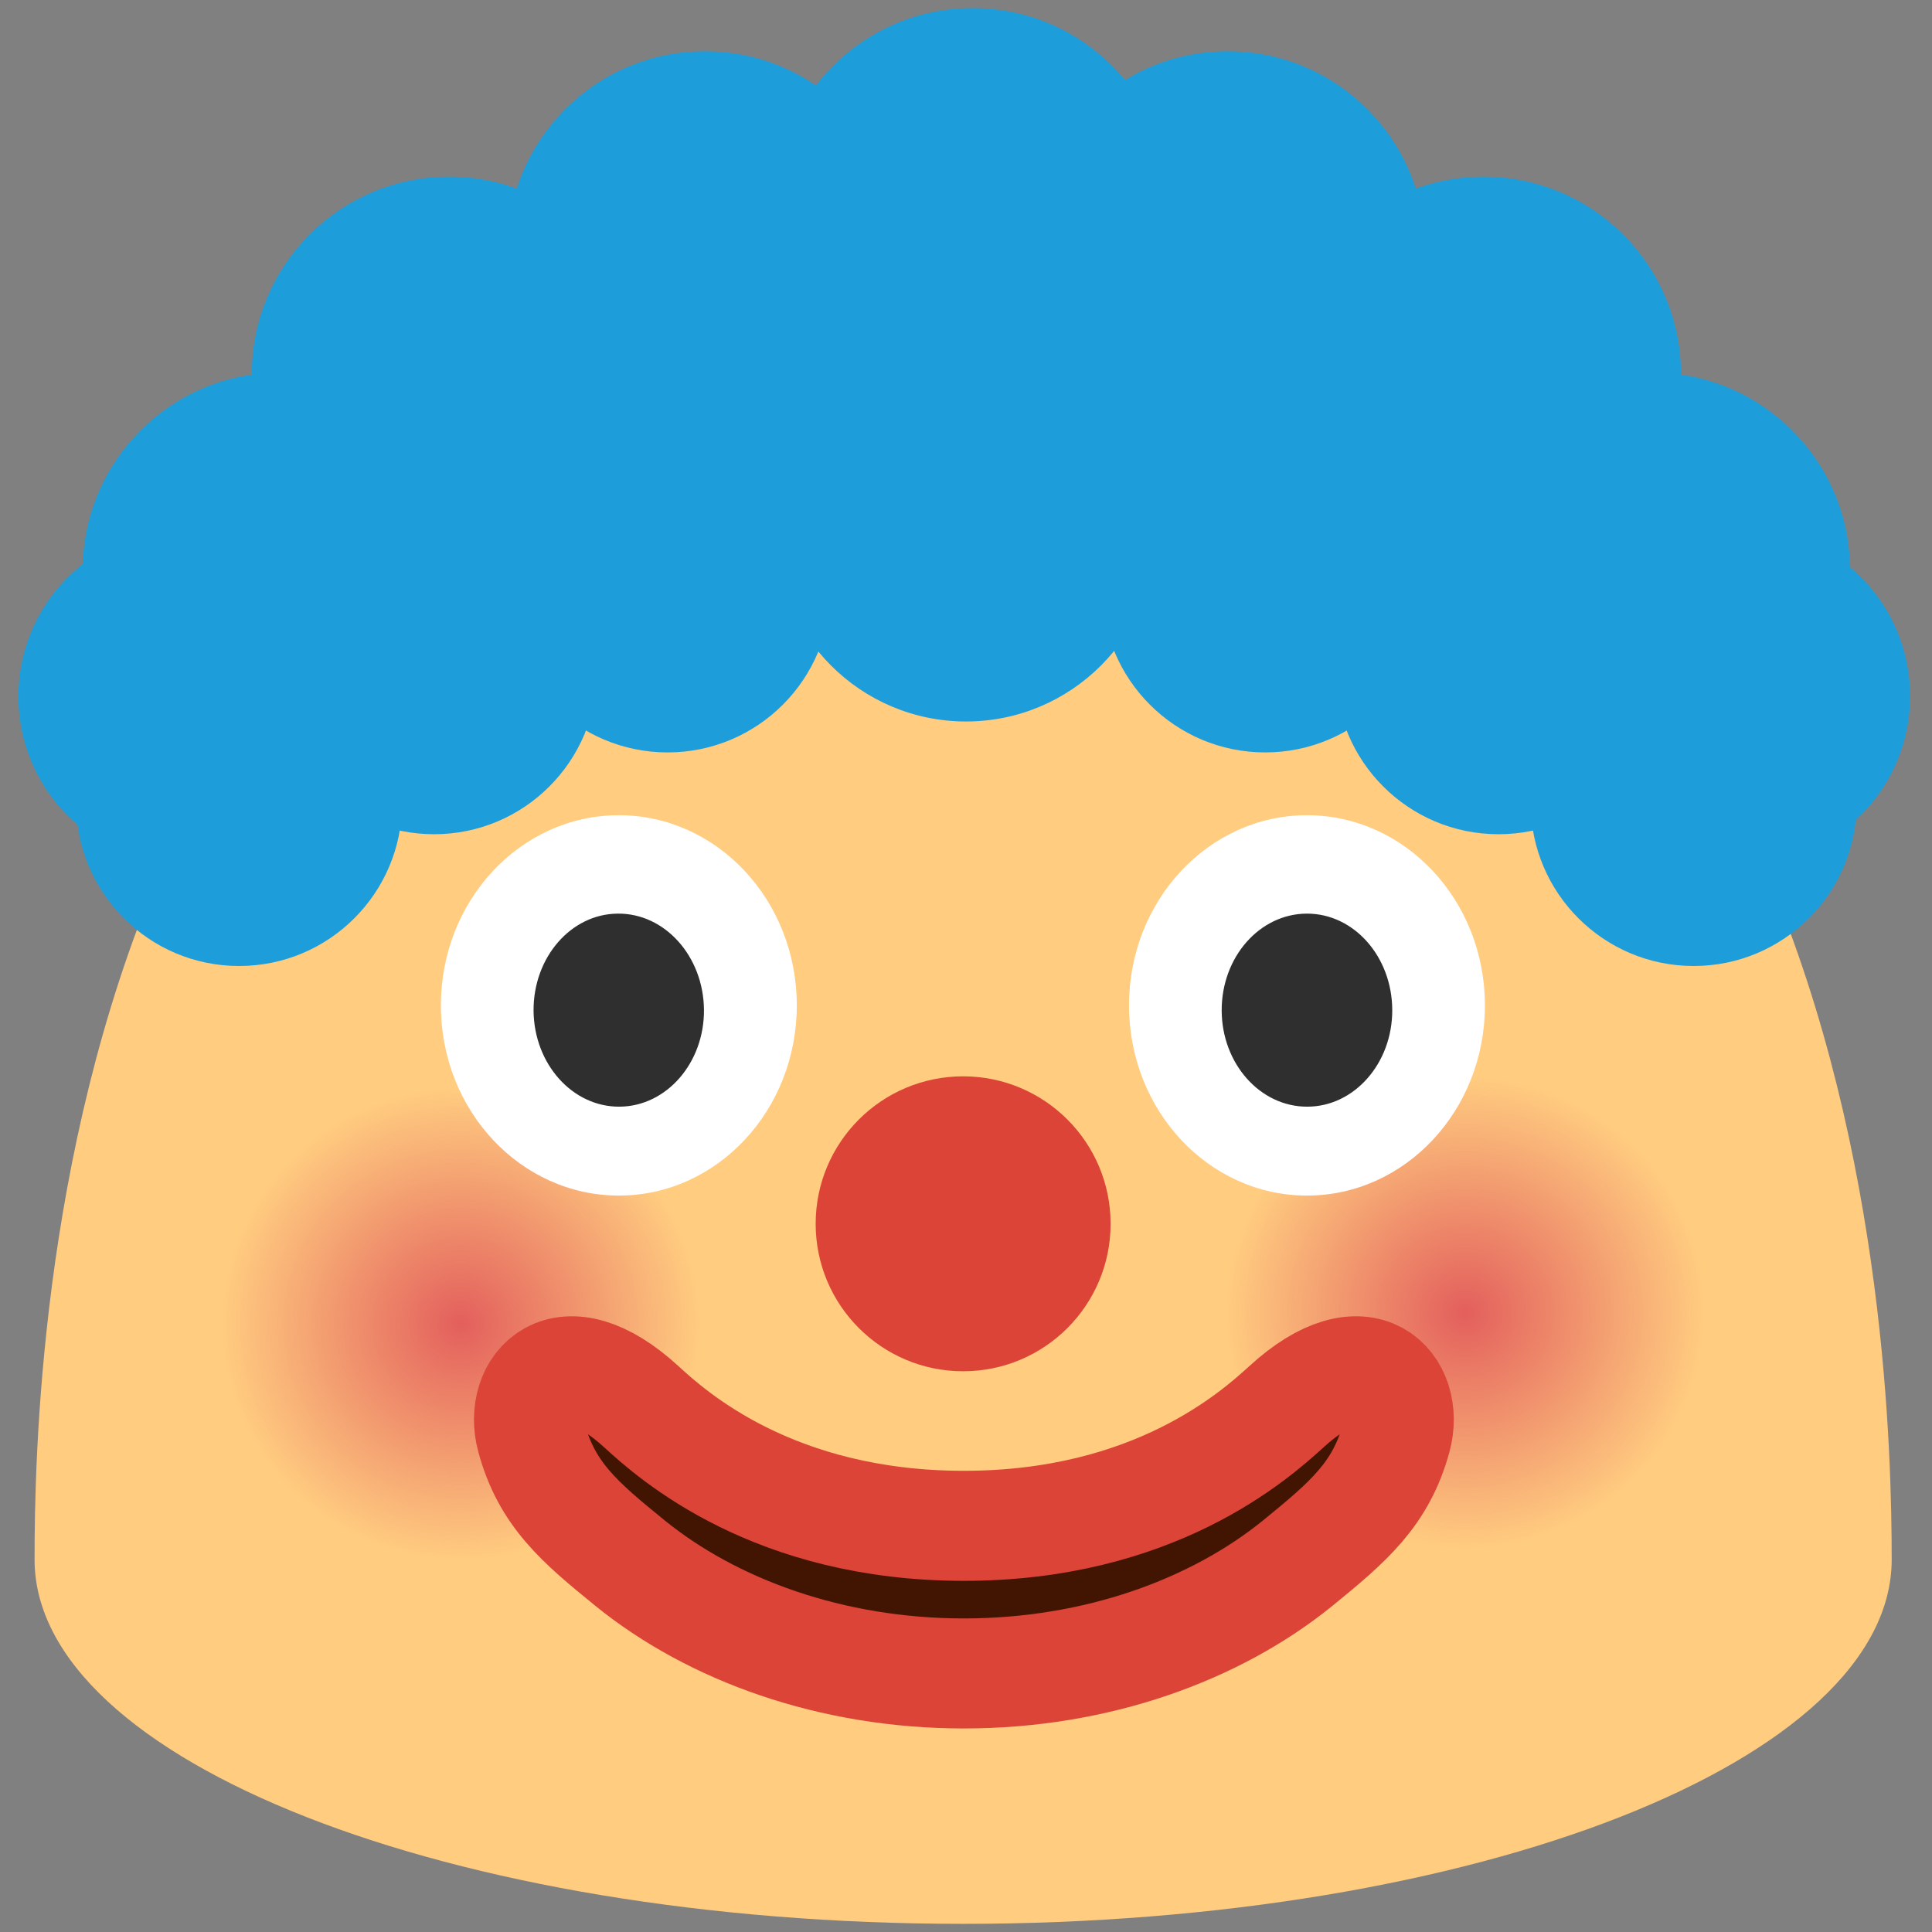<?xml version="1.0" encoding="UTF-8" standalone="no"?>
<!DOCTYPE svg PUBLIC "-//W3C//DTD SVG 1.1//EN" "http://www.w3.org/Graphics/SVG/1.1/DTD/svg11.dtd">
<svg width="100%" height="100%" viewBox="0 0 128 128" version="1.1" xmlns="http://www.w3.org/2000/svg" xmlns:xlink="http://www.w3.org/1999/xlink" xml:space="preserve" xmlns:serif="http://www.serif.com/" style="fill-rule:evenodd;clip-rule:evenodd;stroke-miterlimit:10;">
    <rect x="0" y="0" width="128" height="128" fill="#808080" stroke="none"/>
    <path d="M63.81,22.62C3.72,22.62 2.29,89.98 2.29,103.32C2.29,116.65 29.84,127.46 63.81,127.46C97.79,127.46 125.33,116.65 125.33,103.32C125.32,89.99 123.9,22.62 63.81,22.62Z" style="fill:rgb(255,204,128);fill-rule:nonzero;"/>
    <path d="M102.49,101.65C94.26,104.6 85.19,100.44 82.2,92.32C79.22,84.21 83.44,75.23 91.66,72.26C99.86,69.31 108.96,73.49 111.96,81.6C114.94,89.72 110.7,98.7 102.49,101.65Z" style="fill:url(#_Radial1);fill-rule:nonzero;"/>
    <path d="M35.94,102.41C27.71,105.36 18.64,101.2 15.65,93.08C12.67,84.97 16.89,75.99 25.11,73.02C33.31,70.07 42.41,74.25 45.41,82.36C48.39,90.48 44.15,99.46 35.94,102.41Z" style="fill:url(#_Radial2);fill-rule:nonzero;"/>
    <g>
        <ellipse cx="86.59" cy="66.61" rx="11.79" ry="12.6" style="fill:white;"/>
        <ellipse cx="41" cy="66.61" rx="11.79" ry="12.6" style="fill:white;"/>
        <path d="M41.06,73.32C37.94,73.35 35.39,70.51 35.35,66.98C35.32,63.44 37.82,60.55 40.93,60.53C44.04,60.5 46.6,63.34 46.64,66.89C46.67,70.41 44.17,73.29 41.06,73.32ZM86.61,73.32C89.72,73.32 92.25,70.45 92.24,66.92C92.23,63.38 89.7,60.52 86.58,60.53C83.46,60.54 80.93,63.4 80.94,66.95C80.95,70.47 83.49,73.33 86.61,73.32Z" style="fill:rgb(47,47,47);fill-rule:nonzero;"/>
    </g>
    <circle cx="63.81" cy="81.08" r="9.77" style="fill:rgb(219,68,55);"/>
    <path d="M63.86,110.87C55.07,110.87 47.2,107.99 41.74,103.56C38.38,100.83 36.23,99 35.21,95.25C34.3,91.92 37.26,88.4 42.49,93.2C44.59,95.13 51.28,101.09 63.86,101.09C76.44,101.09 83.12,95.12 85.23,93.2C90.46,88.4 93.42,91.92 92.51,95.25C91.48,99 89.34,100.82 85.98,103.56C80.52,107.99 72.65,110.87 63.86,110.87Z" style="fill:rgb(66,21,3);fill-rule:nonzero;stroke:rgb(219,68,55);stroke-width:7.29px;"/>
    <g>
        <circle cx="15.84" cy="53.2" r="10.8" style="fill:rgb(30,157,219);"/>
        <circle cx="12.4" cy="46.15" r="11.18" style="fill:rgb(30,157,219);"/>
        <circle cx="18.56" cy="37.77" r="13.08" style="fill:rgb(30,157,219);"/>
        <circle cx="28.76" cy="44.47" r="10.8" style="fill:rgb(30,157,219);"/>
        <circle cx="23.58" cy="36.93" r="11.85" style="fill:rgb(30,157,219);"/>
        <circle cx="29.76" cy="24.79" r="13.08" style="fill:rgb(30,157,219);"/>
        <circle cx="44.23" cy="39.05" r="10.8" style="fill:rgb(30,157,219);"/>
        <circle cx="40.02" cy="26.51" r="11.85" style="fill:rgb(30,157,219);"/>
        <circle cx="46.7" cy="16.48" r="13.08" style="fill:rgb(30,157,219);"/>
        <circle cx="112.21" cy="53.2" r="10.8" style="fill:rgb(30,157,219);"/>
        <circle cx="115.39" cy="46.12" r="11.16" style="fill:rgb(30,157,219);"/>
        <circle cx="109.49" cy="37.77" r="13.08" style="fill:rgb(30,157,219);"/>
        <circle cx="99.28" cy="44.47" r="10.8" style="fill:rgb(30,157,219);"/>
        <circle cx="104.46" cy="36.93" r="11.85" style="fill:rgb(30,157,219);"/>
        <circle cx="98.29" cy="24.79" r="13.08" style="fill:rgb(30,157,219);"/>
        <circle cx="83.82" cy="39.05" r="10.8" style="fill:rgb(30,157,219);"/>
        <circle cx="88.03" cy="26.51" r="11.85" style="fill:rgb(30,157,219);"/>
        <circle cx="81.34" cy="16.48" r="13.08" style="fill:rgb(30,157,219);"/>
        <circle cx="64.44" cy="13.62" r="13.08" style="fill:rgb(30,157,219);"/>
        <circle cx="64.44" cy="27.19" r="16.12" style="fill:rgb(30,157,219);"/>
        <g transform="matrix(1,0,0,1,-0.44,0)">
            <circle cx="64.44" cy="35.16" r="12.64" style="fill:rgb(30,157,219);"/>
        </g>
    </g>
    <defs>
        <radialGradient id="_Radial1" cx="0" cy="0" r="1" gradientUnits="userSpaceOnUse" gradientTransform="matrix(15.834,0,0,15.642,97.079,86.956)"><stop offset="0" style="stop-color:rgb(227,95,92);stop-opacity:1"/><stop offset="1" style="stop-color:rgb(227,95,92);stop-opacity:0"/></radialGradient>
        <radialGradient id="_Radial2" cx="0" cy="0" r="1" gradientUnits="userSpaceOnUse" gradientTransform="matrix(15.834,0,0,15.642,30.529,87.716)"><stop offset="0" style="stop-color:rgb(227,95,92);stop-opacity:1"/><stop offset="1" style="stop-color:rgb(227,95,92);stop-opacity:0"/></radialGradient>
    </defs>
</svg>
